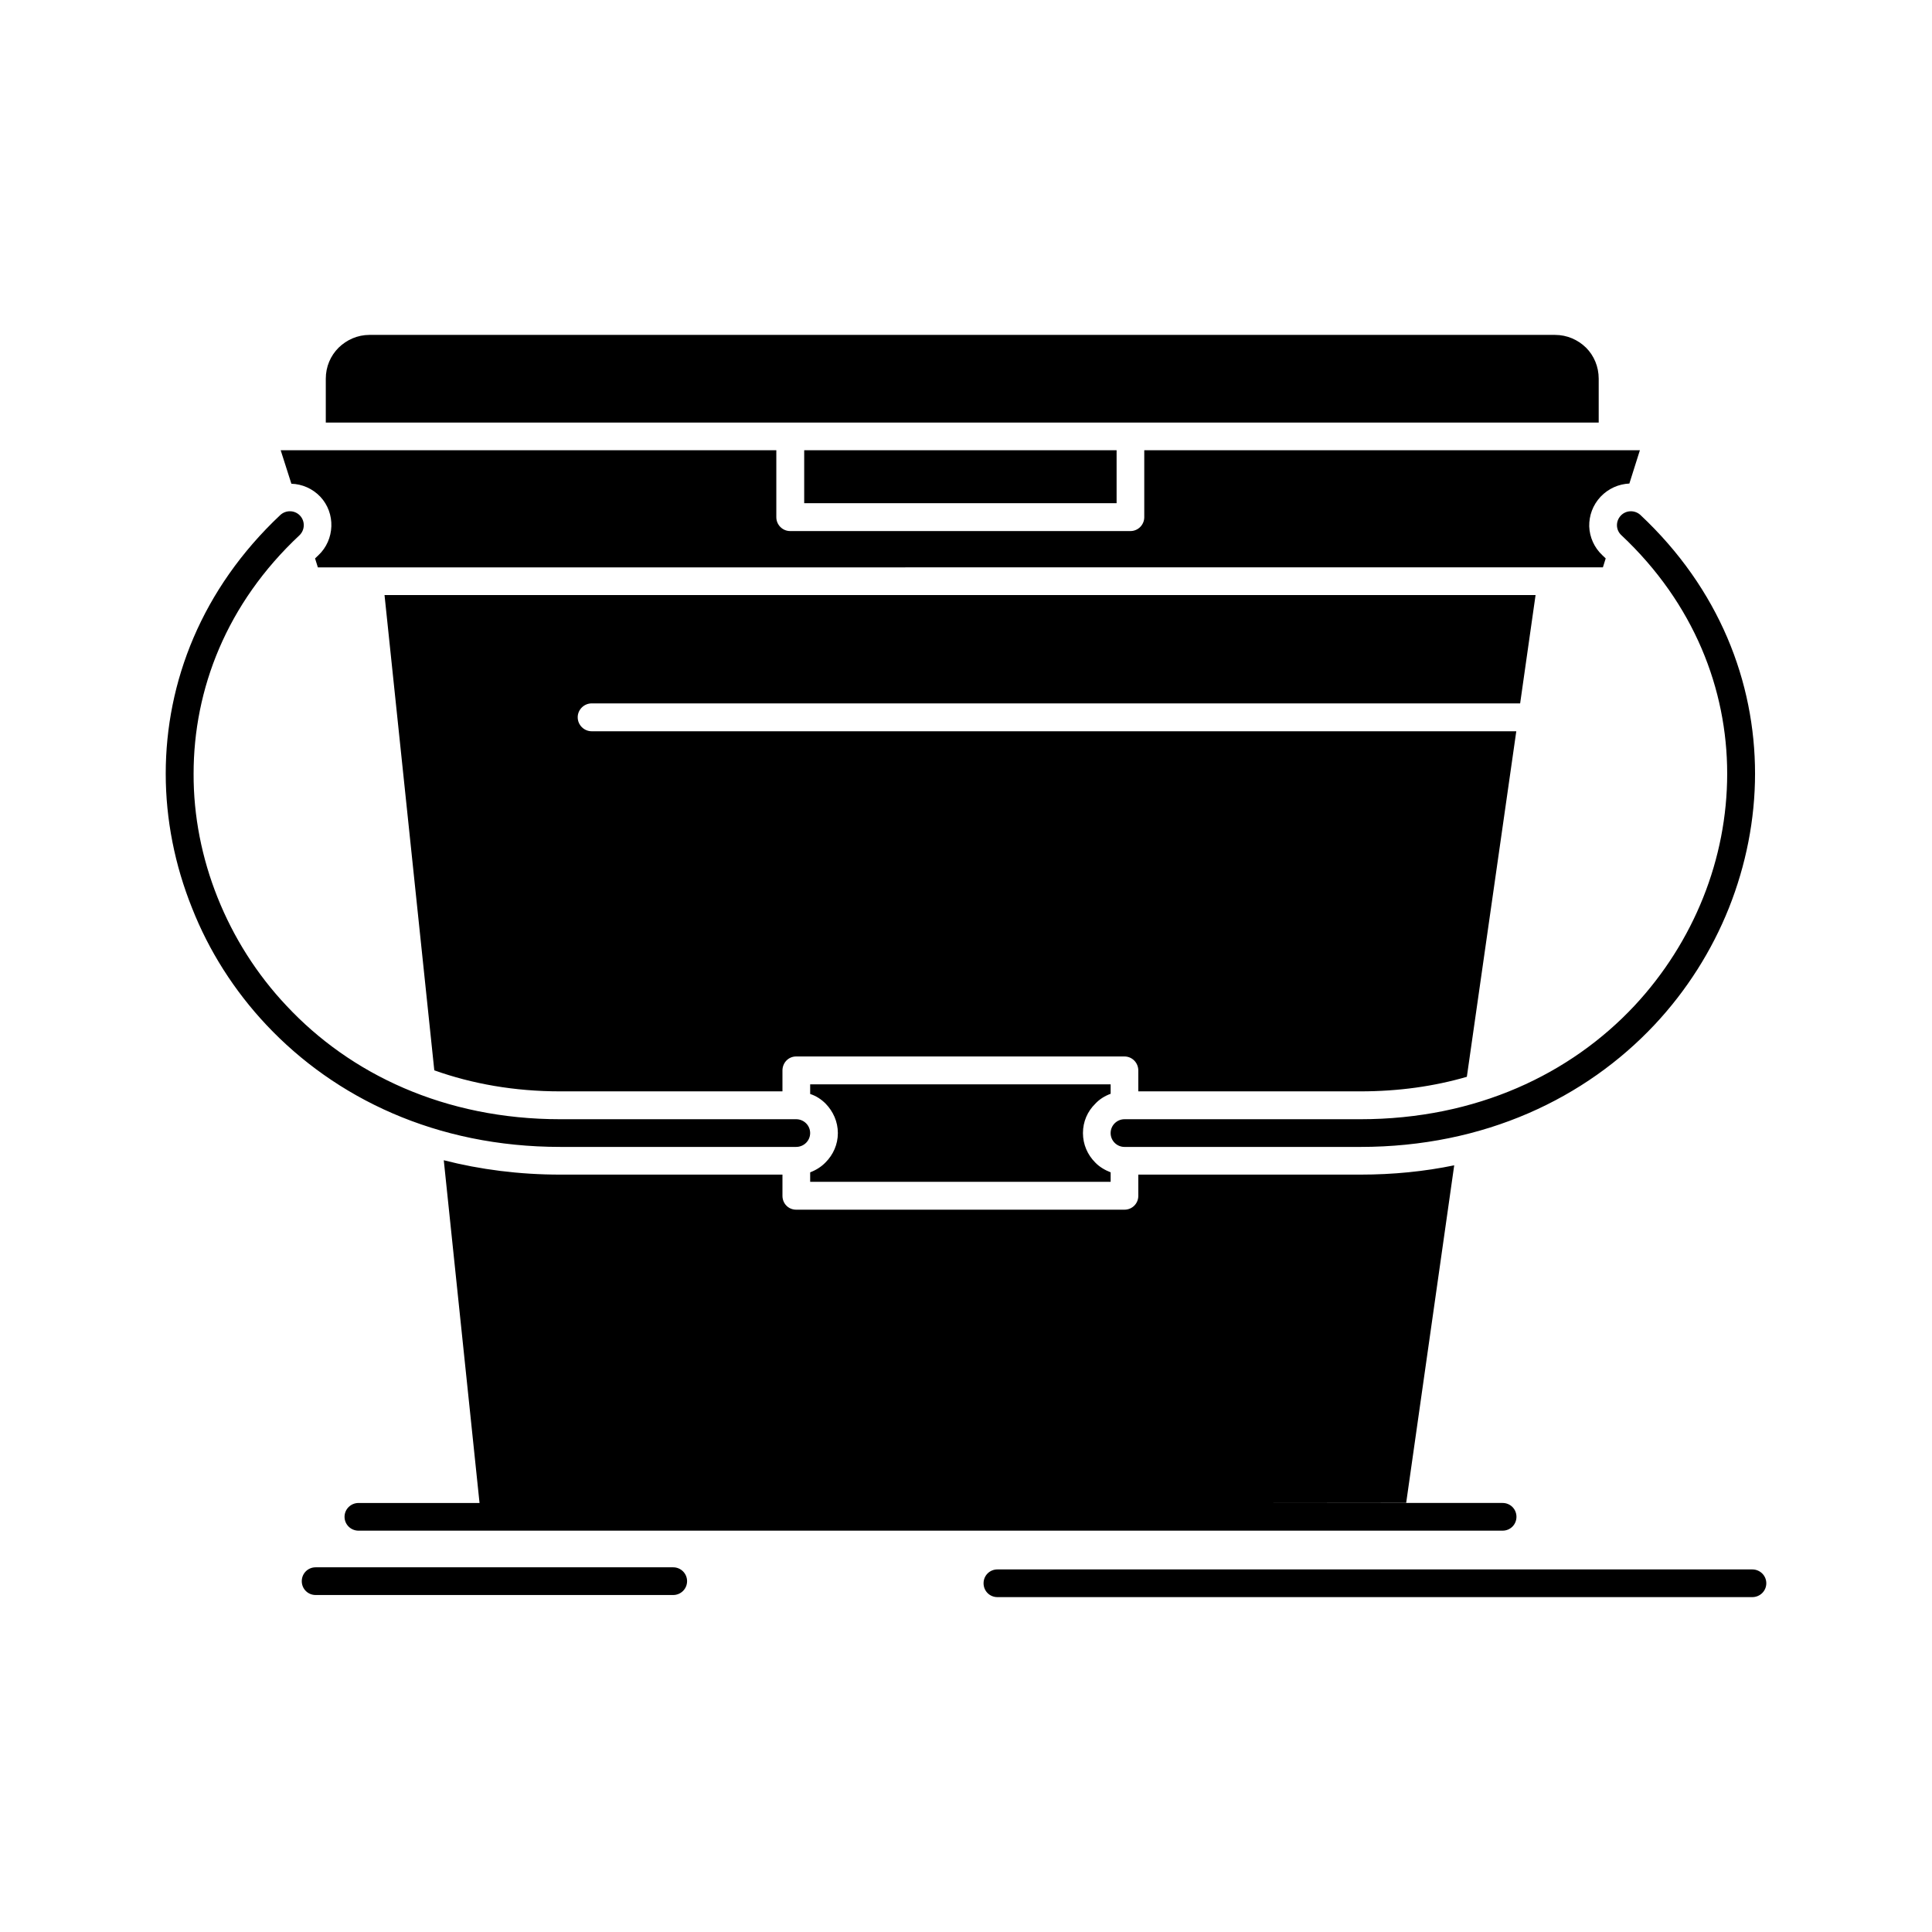 <?xml version="1.0" encoding="UTF-8"?>
<!-- Uploaded to: SVG Repo, www.svgrepo.com, Generator: SVG Repo Mixer Tools -->
<svg fill="#000000" width="800px" height="800px" version="1.1" viewBox="144 144 512 512" xmlns="http://www.w3.org/2000/svg">
 <path d="m439.91 263.32h-82.789v14.031h82.789zm-1.578 168.04h-79.629v2.555c1.578 0.512 2.926 1.395 4.09 2.555 1.992 2.047 3.25 4.785 3.25 7.805 0 3.019-1.254 5.762-3.25 7.758-1.117 1.164-2.512 2.043-4.09 2.648v2.512h79.629v-2.512c-1.535-0.602-2.973-1.441-4.082-2.602-2.047-2.047-3.258-4.789-3.258-7.809s1.211-5.758 3.258-7.758c1.113-1.211 2.551-2.09 4.082-2.648zm129.34-175.38v-11.613c0-3.207-1.258-6.133-3.348-8.223-2.137-2.09-5.016-3.391-8.219-3.391h-314.2c-3.156 0-6.039 1.301-8.176 3.391-2.137 2.137-3.391 5.016-3.391 8.223v11.613zm-266.86 81.812c-2.047 0-3.715-1.672-3.715-3.715 0-1.996 1.668-3.672 3.715-3.672h246.04l4.09-28.711-305.04 0.004 13.191 125.95c10.039 3.578 21.184 5.574 33.402 5.574h58.863v-5.527c0-2.047 1.578-3.719 3.625-3.719h87.012c2.047 0 3.668 1.672 3.668 3.719v5.527h58.82c10.219 0 19.605-1.348 28.246-3.856l13.102-91.57zm272.89-51.938c-1.535-1.395-1.578-3.715-0.184-5.203 1.391-1.488 3.715-1.535 5.199-0.188 20.914 19.605 30.387 44.273 30.387 68.574 0 12.125-2.414 24.25-6.926 35.586-4.504 11.289-11.191 21.883-19.738 30.988-18.215 19.375-44.977 32.336-77.957 32.336h-62.488c-1.992 0-3.668-1.625-3.668-3.672 0-2.043 1.676-3.668 3.668-3.668h62.488c30.848 0 55.754-12.035 72.613-30.016 7.902-8.453 14.078-18.258 18.258-28.711s6.367-21.602 6.367-32.844c0-22.395-8.785-45.113-28.02-63.184zm-218.72 154.75c2.043 0 3.715 1.625 3.715 3.668 0 2.043-1.672 3.672-3.715 3.672h-62.488c-32.938 0-59.699-12.965-77.906-32.336-8.551-9.105-15.242-19.652-19.699-30.988-4.551-11.336-6.969-23.414-6.969-35.586 0-24.297 9.527-48.969 30.387-68.574 1.488-1.348 3.805-1.301 5.203 0.188 1.391 1.488 1.301 3.809-0.145 5.203-19.324 18.07-28.059 40.789-28.059 63.184-0.047 11.195 2.18 22.395 6.363 32.844 4.18 10.453 10.316 20.258 18.305 28.711 16.82 17.98 41.766 30.016 72.52 30.016zm-115.96 109.04c-2.043 0-3.715-1.625-3.715-3.672 0-2.043 1.672-3.668 3.715-3.668h32.059l-9.477-90.828c9.617 2.461 19.973 3.809 30.891 3.809h58.863v5.621c0 2.043 1.578 3.672 3.625 3.672h87.012c2.047 0 3.668-1.625 3.668-3.672v-5.621h58.82c8.73 0 17-0.836 24.898-2.465l-12.727 89.434-49.156 0.047h74.711c2.039 0 3.668 1.625 3.668 3.668 0 2.043-1.629 3.672-3.668 3.672zm169.3 17.609c-2.047 0-3.668-1.625-3.668-3.672 0-2.043 1.625-3.668 3.668-3.668h200.05c2.047 0 3.715 1.625 3.715 3.668s-1.668 3.672-3.715 3.672zm-180.68-0.559c-2.043 0-3.668-1.625-3.668-3.668 0-2.043 1.625-3.672 3.668-3.672h94.773c2 0 3.668 1.625 3.668 3.672 0 2.043-1.668 3.668-3.668 3.668zm327.53-272.34h13.613l0.742-2.371-0.879-0.836c-2.188-2.043-3.391-4.832-3.488-7.668-0.047-2.832 0.934-5.621 3.023-7.852 2.09-2.184 4.781-3.344 7.617-3.484l2.789-8.828h-7.207l-124.14 0.004v17.746c0 2-1.625 3.672-3.668 3.672h-90.172c-2.043 0-3.668-1.672-3.668-3.672v-17.746h-131.35l2.836 8.875c2.836 0.094 5.574 1.254 7.664 3.438 2.047 2.184 3.023 5.016 2.93 7.852-0.098 2.836-1.254 5.621-3.441 7.668l-0.879 0.836 0.746 2.371z" fill-rule="evenodd"/>
</svg>